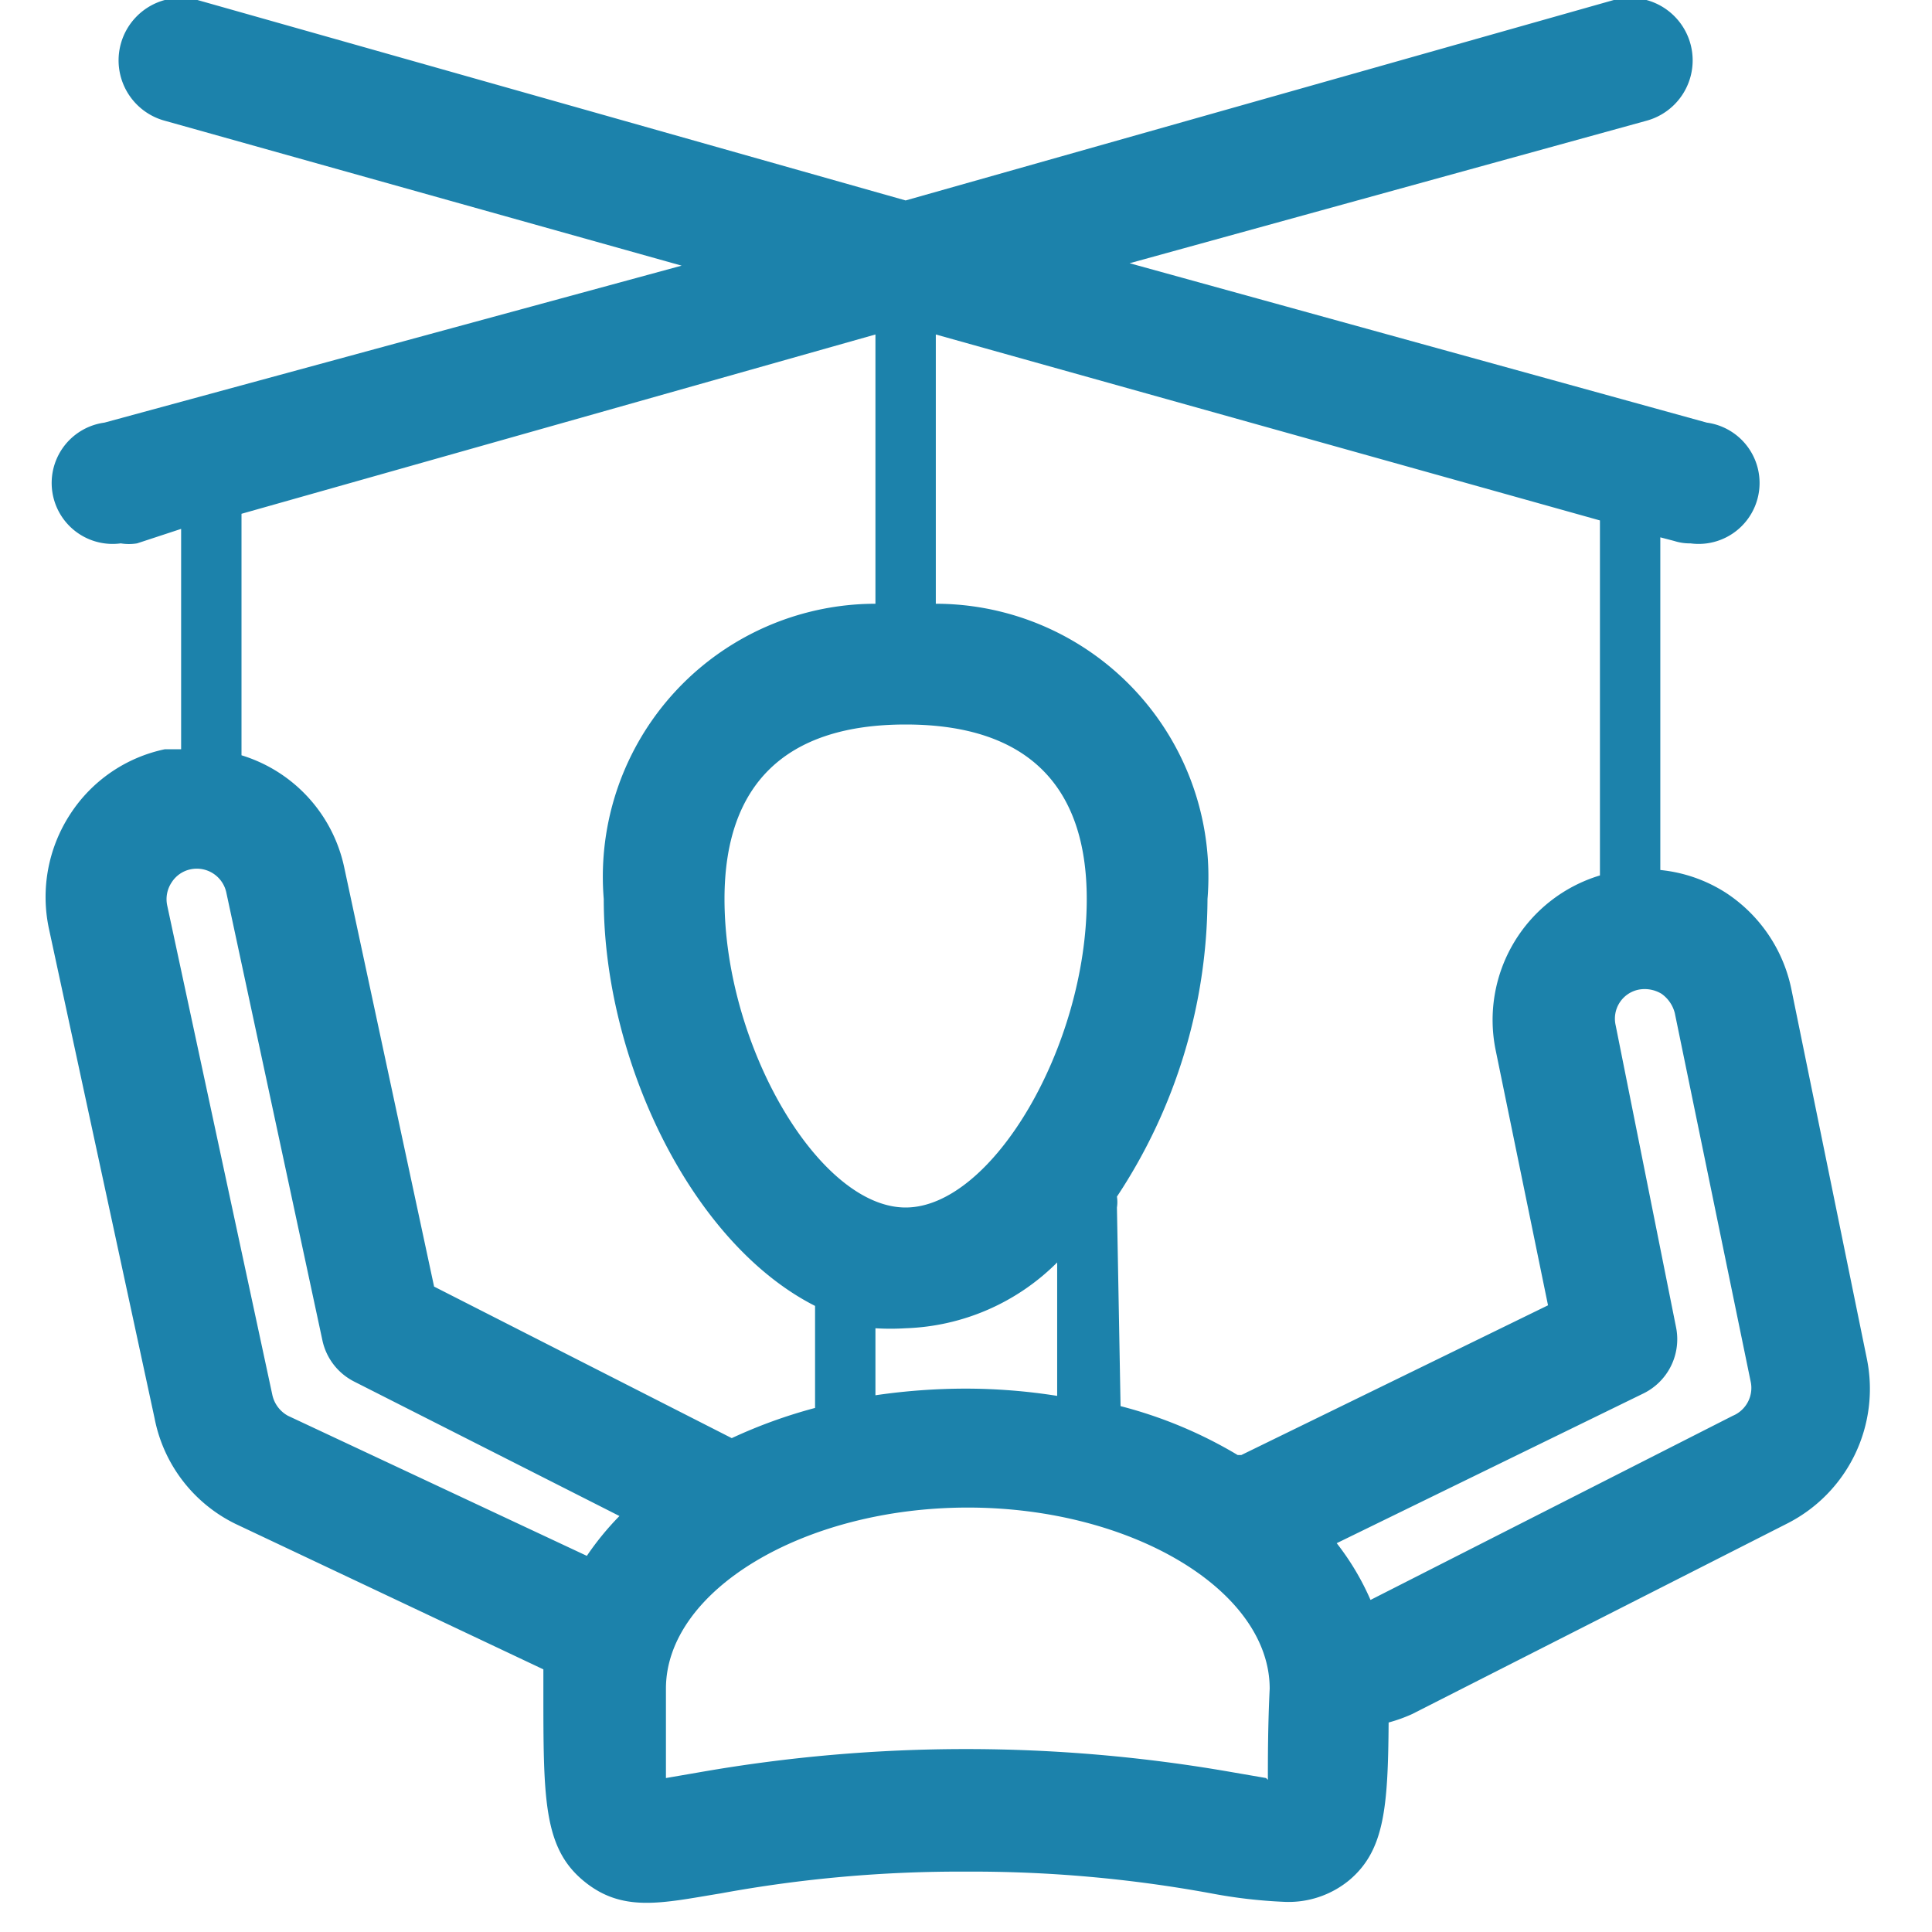 <?xml version="1.0" encoding="UTF-8"?><svg id="Calque_1" data-name="Calque 1" xmlns="http://www.w3.org/2000/svg" viewBox="0 0 32 32"><defs><style>.cls-1{fill:#1c82ab;}</style></defs><title>07-Marionnettes</title><path class="cls-1" d="M30.92,22.5l-1.25-6.12a2.51,2.51,0,0,0-1.08-1.59,2.46,2.46,0,0,0-1.09-.38V8.9l.23.06A.84.84,0,0,0,28,9a1,1,0,0,0,.27-2L18.71,4.36,27.27,2A1,1,0,1,0,26.73,0L15,3.32,3.27,0A1,1,0,0,0,2.73,2l8.56,2.4L1.73,7A1,1,0,0,0,2,9a.84.84,0,0,0,.27,0L3,8.76v3.65l-.27,0a2.47,2.47,0,0,0-1.57,1.08,2.51,2.51,0,0,0-.35,1.89l1.75,8.11A2.47,2.47,0,0,0,3.9,25.24L9,27.65c0,.11,0,.23,0,.35,0,1.78,0,2.59.65,3.14s1.31.38,2.29.22A21.9,21.9,0,0,1,16,31a21.9,21.9,0,0,1,4.06.36,8.37,8.37,0,0,0,1.2.14,1.58,1.58,0,0,0,1.09-.36c.58-.49.64-1.2.65-2.61a2.58,2.58,0,0,0,.39-.14l6.22-3.16A2.5,2.5,0,0,0,30.92,22.5Zm-4.42-8a2.5,2.5,0,0,0-1.73,2.88l.87,4.24L20.56,24.1l-.06,0a7.34,7.34,0,0,0-1.94-.81L18.5,20a.58.58,0,0,0,0-.18A9,9,0,0,0,20,14.89,4.52,4.52,0,0,0,15.5,10V5.54l11,3.08ZM15,12c2,0,3,1,3,2.89C18,17.33,16.43,20,15,20s-3-2.67-3-5.11C12,13,13,12,15,12Zm0,10a3.72,3.72,0,0,0,2.51-1.09l0,2.21A9.74,9.74,0,0,0,16,23a10.38,10.38,0,0,0-1.5.11V22A4,4,0,0,0,15,22ZM14.5,5.54V10A4.52,4.52,0,0,0,10,14.89c0,2.67,1.45,5.7,3.5,6.74v1.69a8.34,8.34,0,0,0-1.38.5L7.19,21.31,5.7,14.36A2.48,2.48,0,0,0,4,12.51v-4ZM4.77,23.45a.52.52,0,0,1-.26-.35L2.77,15a.5.5,0,0,1,.07-.38.49.49,0,0,1,.31-.22.5.5,0,0,1,.6.39L5.34,22.2a1,1,0,0,0,.52.68l4.4,2.23a4.73,4.73,0,0,0-.54.66Zm16.2,6-.58-.1a25.55,25.55,0,0,0-8.78,0l-.58.1c0-.35,0-.9,0-1.48,0-1.63,2.29-3,5-3s5,1.37,5,3C21,28.58,21,29.13,21,29.48Zm7.73-6-6,3.05a4.32,4.32,0,0,0-.56-.94l5.08-2.48a1,1,0,0,0,.54-1.1l-1-5a.49.49,0,0,1,.39-.59.54.54,0,0,1,.37.07.56.56,0,0,1,.22.32L29,22.9A.5.5,0,0,1,28.7,23.45Z"/></svg>
